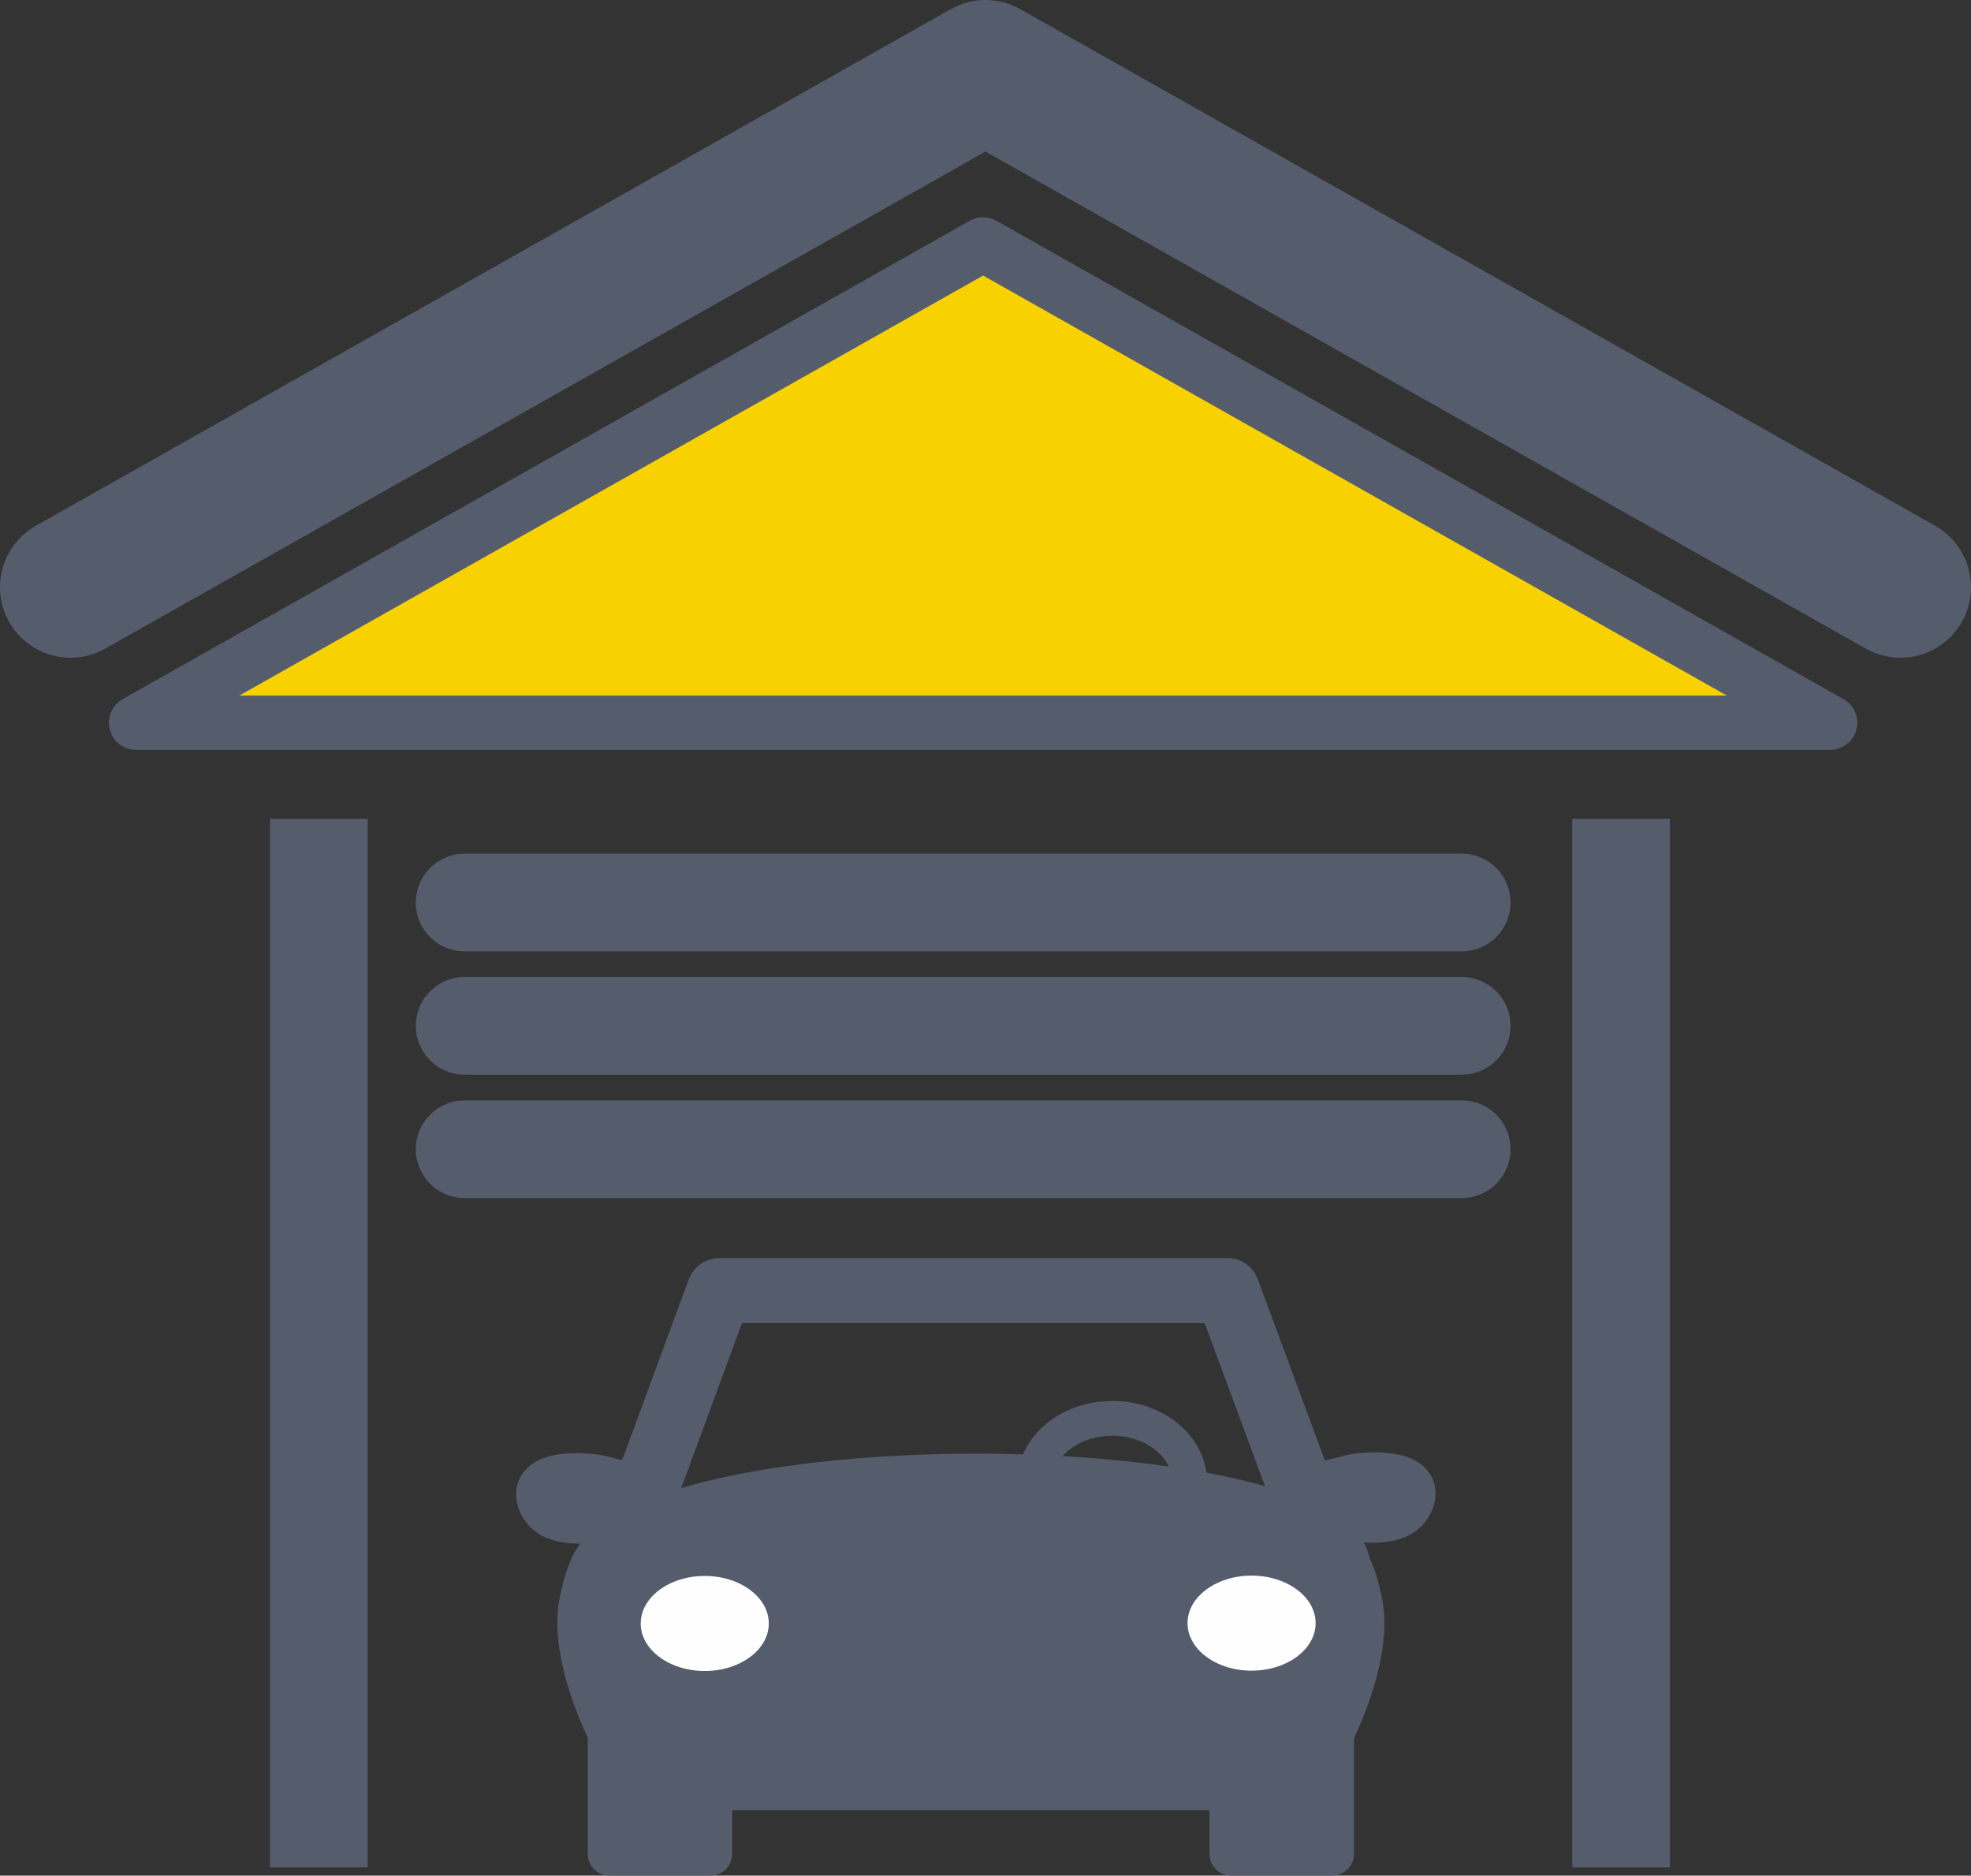 <?xml version="1.0" encoding="UTF-8"?>
<!DOCTYPE svg PUBLIC "-//W3C//DTD SVG 1.1//EN" "http://www.w3.org/Graphics/SVG/1.1/DTD/svg11.dtd">
<!-- Creator: CorelDRAW 2018 (64-Bit) -->
<svg xmlns="http://www.w3.org/2000/svg" xml:space="preserve" width="76.904mm" height="73.168mm" version="1.1" style="shape-rendering:geometricPrecision; text-rendering:geometricPrecision; image-rendering:optimizeQuality; fill-rule:evenodd; clip-rule:evenodd"
viewBox="0 0 466.41 443.75"
 xmlns:xlink="http://www.w3.org/1999/xlink">
 <rect x="0" y="0" width="466.41" height="443.75" fill="#333333" stroke="none"/>
 <defs>
  <style type="text/css">
   <![CDATA[
    .str5 {stroke:#555C6C;stroke-width:10.27;stroke-miterlimit:22.926}
    .str7 {stroke:#555C6C;stroke-width:0.51;stroke-miterlimit:22.926}
    .str1 {stroke:#555C6C;stroke-width:23.11;stroke-miterlimit:22.926}
    .str8 {stroke:#555C6C;stroke-width:8.22;stroke-miterlimit:22.926}
    .str4 {stroke:#555C6C;stroke-width:10.27;stroke-linejoin:round;stroke-miterlimit:22.926}
    .str6 {stroke:#555C6C;stroke-width:15.4;stroke-linejoin:round;stroke-miterlimit:22.926}
    .str3 {stroke:#555C6C;stroke-width:12.84;stroke-linejoin:round;stroke-miterlimit:22.926}
    .str2 {stroke:#555C6C;stroke-width:23.11;stroke-linecap:round;stroke-miterlimit:22.926}
    .str0 {stroke:#555C6C;stroke-width:33.38;stroke-linecap:round;stroke-linejoin:round;stroke-miterlimit:22.926}
    .fil0 {fill:none}
    .fil3 {fill:#FEFEFE}
    .fil1 {fill:#F8D200}
    .fil2 {fill:#555C6C}
   ]]>
  </style>
 </defs>
 <g id="Слой_x0020_1">
  <polyline class="fil0 str0" points="16.69,138.92 124.95,77.81 233.21,16.69 341.46,77.81 449.72,138.92 "/>
  <path class="fil0 str1" d="M383.61 193.73l0 248.08m-308.16 0l0 -248.08"/>
  <line class="fil0 str2" x1="109.95" y1="213.52" x2="345.89" y2= "213.52" />
  <line class="fil0 str2" x1="109.95" y1="242.7" x2="345.89" y2= "242.7" />
  <line class="fil0 str2" x1="109.95" y1="271.89" x2="345.89" y2= "271.89" />
  <polygon class="fil1 str3" points="232.64,57.82 332.85,114.4 433.07,170.98 232.64,170.98 32.2,170.98 132.42,114.4 "/>
  <g id="_2214635032480">
   <rect class="fil2 str4" x="144.21" y="393.22" width="23.92" height="45.39"/>
   <rect class="fil2 str4" x="291.34" y="393.22" width="23.92" height="45.39"/>
   <ellipse class="fil0 str5" cx="231.06" cy="370.52" rx="88.07" ry="21.47"/>
   <path class="fil0 str5" d="M151.45 363.77c-9.63,0 -12.13,6.37 -14,15.38 -3.25,15.69 12.1,47.17 26.3,54.9l1.84 0.42"/>
   <path class="fil0 str5" d="M308.03 363.92c9.63,0 12.13,6.37 14,15.38 3.26,15.69 -12.1,47.17 -26.3,54.9l-1.84 0.42"/>
   <rect class="fil2 str5" x="144.95" y="359.01" width="169.97" height="64.1"/>
   <path class="fil2 str5" d="M151.92 351.65c-3.25,-0.8 -4.76,-0.76 -9.12,-2.02 -3.81,-1.1 -17.69,-1.89 -15.26,5.45 2.7,8.16 16.8,3.9 23.14,3.62 1.82,-0.08 2.28,-0.98 4.92,-0.84l-3.67 -6.22z"/>
   <path class="fil2 str5" d="M309.92 351.46c3.25,-0.8 4.76,-0.76 9.12,-2.02 3.81,-1.1 17.69,-1.89 15.26,5.45 -2.7,8.16 -16.81,3.9 -23.14,3.62 -1.82,-0.08 -2.28,-0.98 -4.92,-0.84l3.67 -6.22z"/>
   <polyline class="fil0 str6" points="150.89,357.79 170.21,305.34 290.44,305.34 311.3,361.77 "/>
   <ellipse class="fil3 str7" cx="296.17" cy="384.01" rx="15.41" ry="11.5"/>
   <ellipse class="fil3 str7" cx="166.77" cy="384.09" rx="15.41" ry="11.5"/>
   <ellipse class="fil0 str8" cx="263.2" cy="350.71" rx="18.36" ry="15.15"/>
  </g>
 </g>
</svg>
